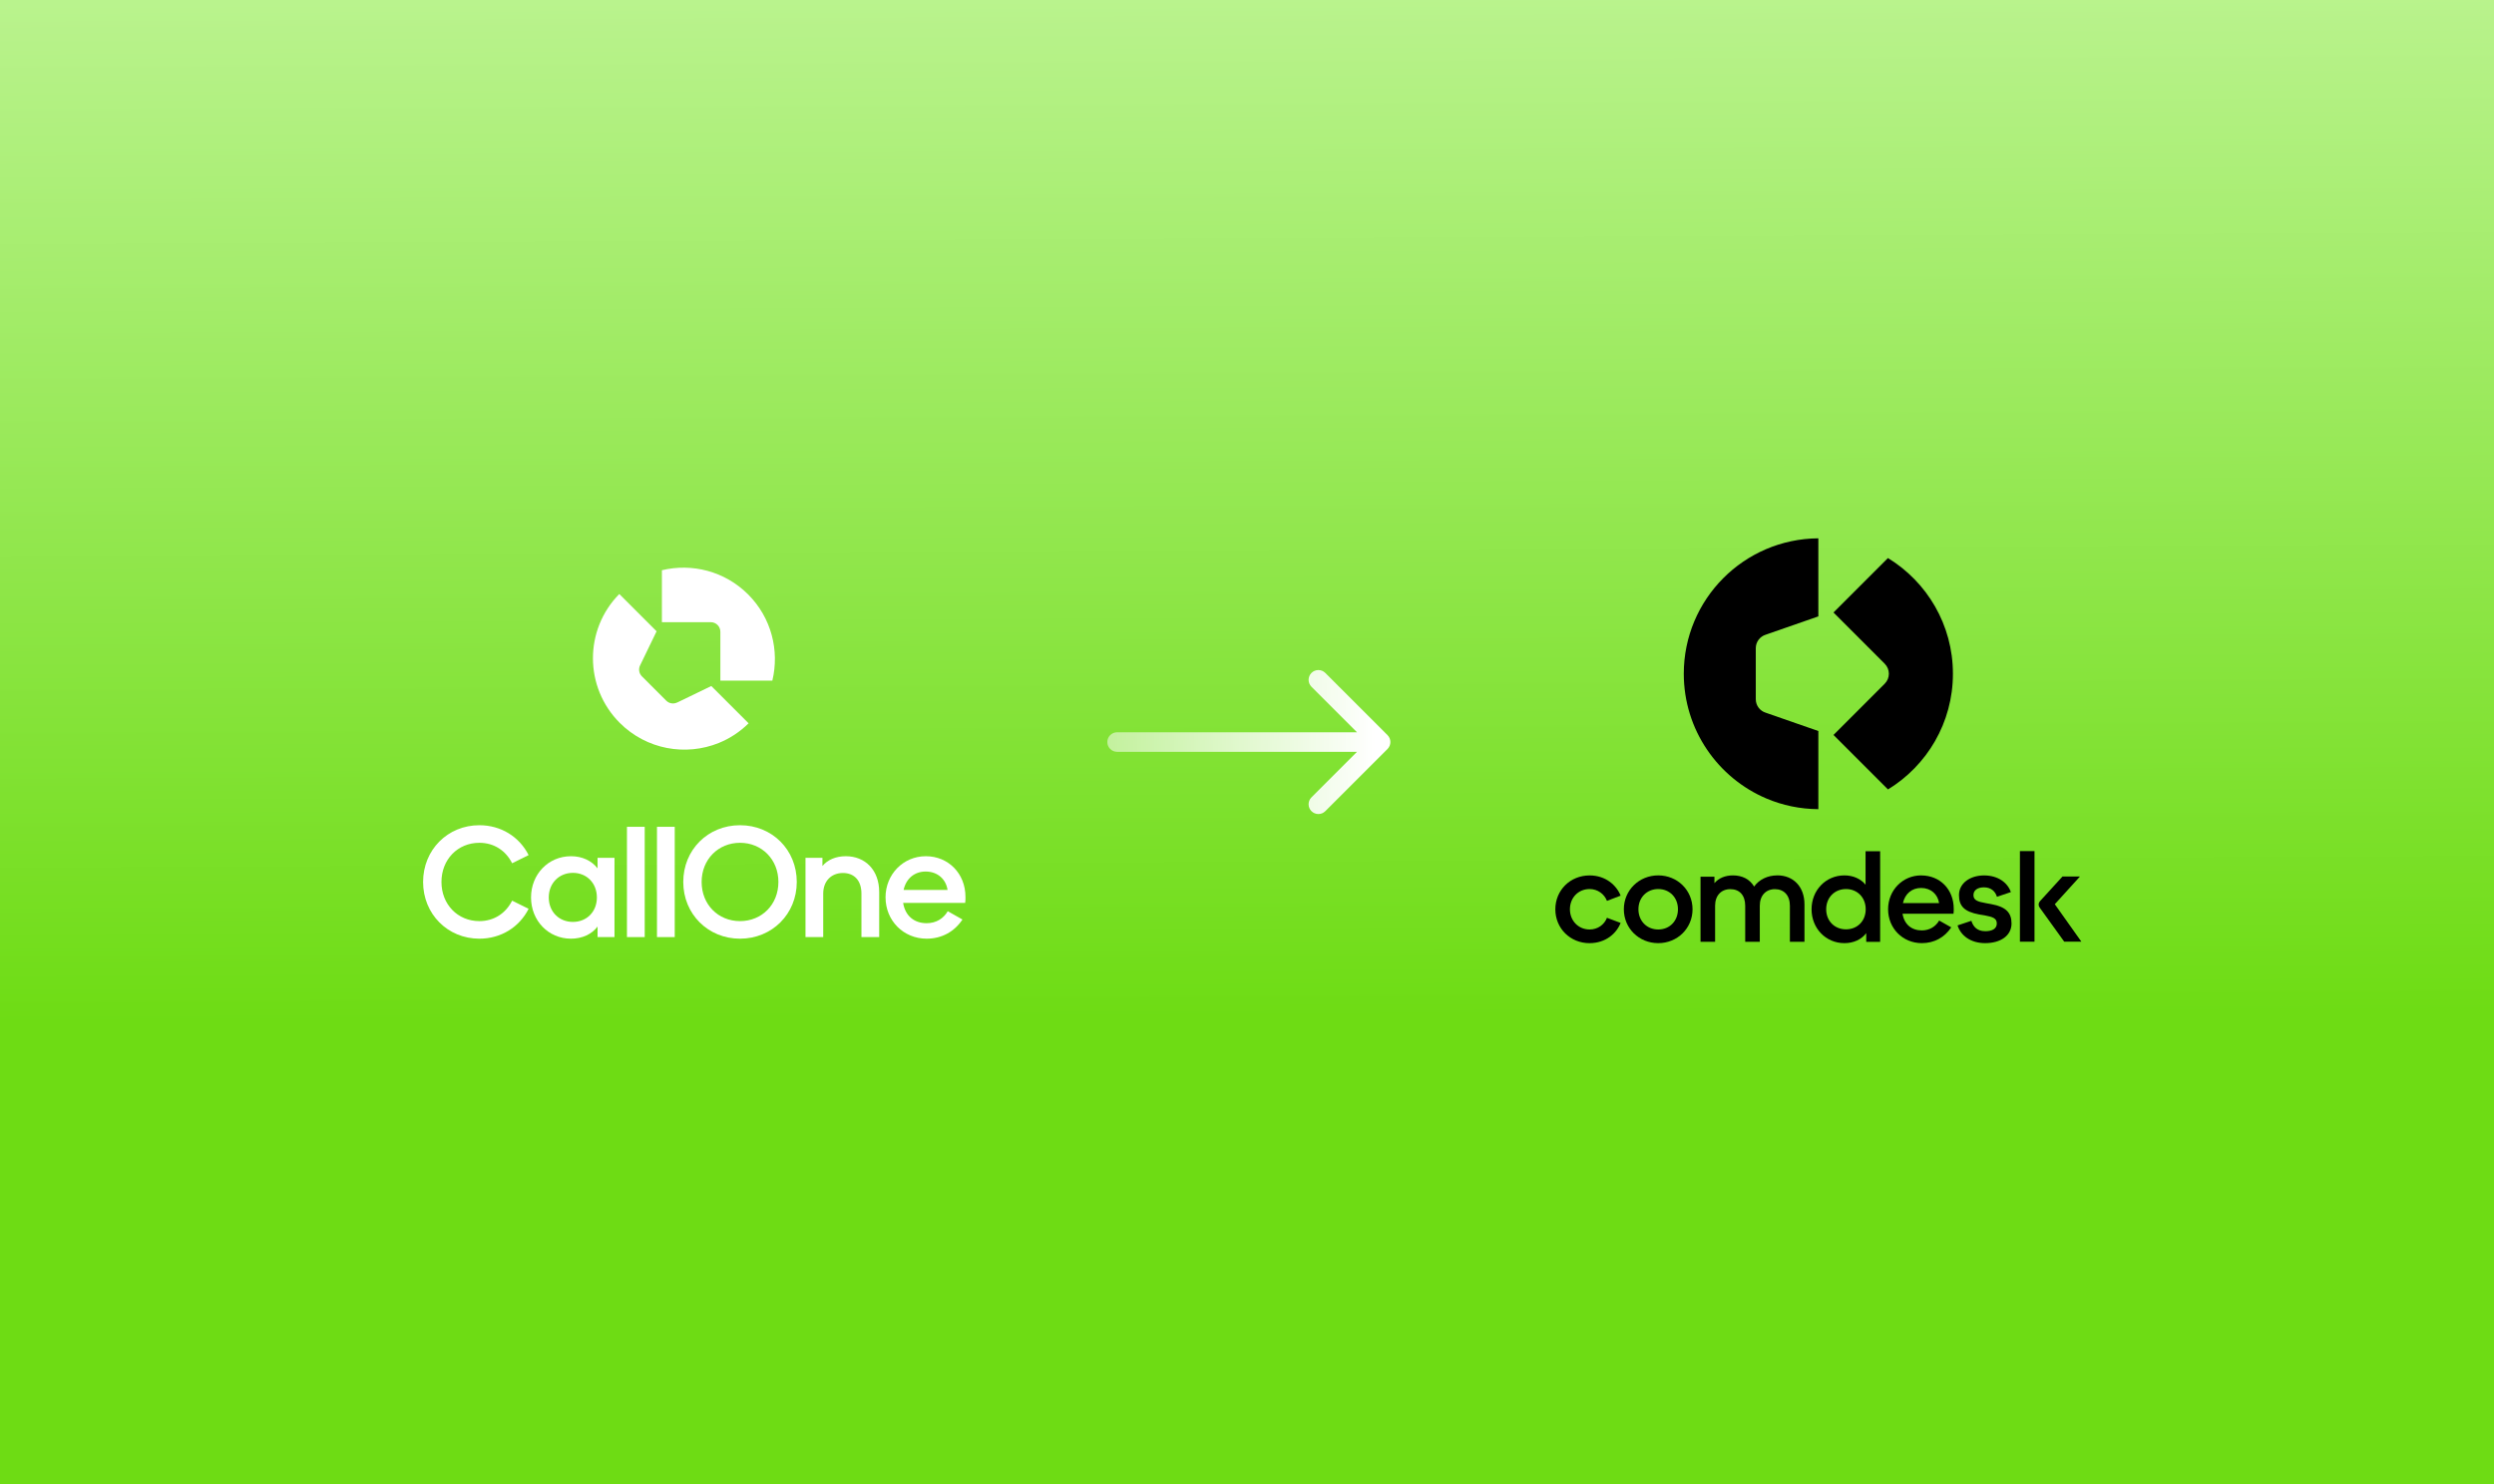 <?xml version="1.0" encoding="UTF-8"?> <svg xmlns="http://www.w3.org/2000/svg" width="672" height="400" viewBox="0 0 672 400" fill="none"><rect x="0" y="0" width="672" height="400" fill="#808080" stroke="none"/><g clip-path="url(#clip0_263_56)"><rect width="672" height="400" fill="url(#paint0_linear_263_56)"></rect><path d="M182.526 189.307C181.526 189.826 180.307 189.638 179.517 188.848L176.238 185.569L172.958 182.289C172.161 181.492 171.973 180.273 172.5 179.28L176.915 170.149L166.866 160.1C157.365 169.735 157.403 185.245 166.986 194.828C174.207 202.049 184.783 203.847 193.681 200.244C196.6 199.063 199.33 197.295 201.707 194.948L191.658 184.899L182.534 189.315L182.526 189.307Z" fill="white"></path><path d="M178.35 167.696H191.528C192.95 167.696 194.1 168.847 194.1 170.269V183.447H208.106C210.054 175.376 207.881 166.515 201.577 160.212C195.281 153.916 186.421 151.742 178.35 153.691V167.696Z" fill="white"></path><path d="M114 237.708C114 229.05 120.634 222.416 129.164 222.416C134.979 222.416 139.935 225.515 142.433 230.472L137.995 232.668C136.272 229.261 133.128 227.155 129.164 227.155C123.305 227.155 118.949 231.675 118.949 237.708C118.949 243.741 123.305 248.261 129.164 248.261C133.128 248.261 136.272 246.148 137.995 242.748L142.433 244.944C139.935 249.901 134.979 253 129.164 253C120.634 253 114 246.366 114 237.708Z" fill="white"></path><path d="M143.086 241.889C143.086 235.638 147.742 230.771 153.857 230.771C156.873 230.771 159.416 231.975 161.011 234.043V231.2H165.576V252.57H161.011V249.727C159.461 251.795 156.873 252.999 153.857 252.999C147.742 252.999 143.086 248.132 143.086 241.881V241.889ZM160.83 241.889C160.83 238.053 158.115 235.255 154.369 235.255C150.623 235.255 147.862 238.053 147.862 241.889C147.862 245.725 150.623 248.478 154.369 248.478C158.115 248.478 160.83 245.717 160.83 241.889Z" fill="white"></path><path d="M168.932 252.57V222.844H173.716V252.57H168.932Z" fill="white"></path><path d="M177.021 252.57V222.844H181.805V252.57H177.021Z" fill="white"></path><path d="M184.104 237.708C184.104 229.05 190.737 222.416 199.395 222.416C208.053 222.416 214.687 229.05 214.687 237.708C214.687 246.366 208.008 253 199.395 253C190.783 253 184.104 246.366 184.104 237.708ZM209.738 237.708C209.738 231.63 205.255 227.155 199.395 227.155C193.536 227.155 189.053 231.638 189.053 237.708C189.053 243.778 193.49 248.261 199.395 248.261C205.3 248.261 209.738 243.778 209.738 237.708Z" fill="white"></path><path d="M217.039 252.57V231.2H221.605V233.397C222.981 231.757 225.177 230.771 227.893 230.771C233.151 230.771 236.897 234.517 236.897 240.422V252.57H232.112V240.851C232.112 237.361 230.218 235.292 227.119 235.292C224.019 235.292 221.815 237.443 221.815 240.851V252.57H217.031H217.039Z" fill="white"></path><path d="M238.602 241.889C238.602 235.638 243.386 230.771 249.456 230.771C255.526 230.771 260.144 235.428 260.144 241.761C260.144 242.28 260.144 242.837 260.062 243.356H243.348C243.904 246.846 246.32 248.824 249.682 248.824C252.269 248.824 254.248 247.53 255.368 245.59L259.332 247.831C257.181 251.065 253.818 252.999 249.682 252.999C243.393 252.999 238.609 248.087 238.609 241.881L238.602 241.889ZM243.469 239.858H255.315C254.887 236.969 252.645 234.901 249.411 234.901C246.44 234.901 244.154 236.751 243.469 239.858Z" fill="white"></path><path d="M301 197.365C299.545 197.365 298.365 198.545 298.365 200C298.365 201.455 299.545 202.635 301 202.635L301 200L301 197.365ZM373.863 201.863C374.892 200.834 374.892 199.166 373.863 198.137L357.094 181.368C356.065 180.339 354.397 180.339 353.368 181.368C352.339 182.397 352.339 184.065 353.368 185.094L368.274 200L353.368 214.906C352.339 215.935 352.339 217.603 353.368 218.632C354.397 219.661 356.065 219.661 357.094 218.632L373.863 201.863ZM301 200L301 202.635L372 202.635L372 200L372 197.365L301 197.365L301 200Z" fill="url(#paint1_linear_263_56)"></path><path d="M475.989 215.23C480.279 217.05 484.999 218.06 489.949 218.09V197.03L475.759 192.09C474.169 191.59 473.089 190.12 473.089 188.45V174.71C473.089 173.04 474.169 171.57 475.759 171.07L489.949 166.13V145.09C469.899 145.23 453.689 161.51 453.689 181.59C453.689 196.71 462.889 209.69 475.989 215.23Z" fill="black"></path><path d="M526.209 181.59C526.209 168.39 519.199 156.82 508.699 150.41L494.029 165.08L507.829 178.89C509.319 180.38 509.319 182.8 507.829 184.28L494.029 198.09L508.709 212.77C519.209 206.36 526.209 194.79 526.209 181.59Z" fill="black"></path><path d="M428.32 254.199C432.64 254.199 435.57 251.579 436.67 248.749L432.99 247.369C432.28 249.209 430.51 250.519 428.32 250.519C425.28 250.519 423.01 248.149 423.01 245.069C423.01 241.989 425.24 239.619 428.32 239.619C430.48 239.619 432.28 240.959 432.99 242.809L436.67 241.399C435.57 238.599 432.63 235.949 428.32 235.949C423.08 235.949 419.08 239.949 419.08 245.079C419.08 250.209 423.08 254.209 428.32 254.209V254.199Z" fill="black"></path><path d="M446.809 254.199C451.979 254.199 456.049 250.199 456.049 245.069C456.049 239.939 451.979 235.939 446.809 235.939C441.639 235.939 437.539 239.939 437.539 245.069C437.539 250.199 441.609 254.199 446.809 254.199ZM446.809 239.619C449.889 239.619 452.119 241.919 452.119 245.069C452.119 248.219 449.889 250.519 446.809 250.519C443.729 250.519 441.469 248.219 441.469 245.069C441.469 241.919 443.729 239.619 446.809 239.619Z" fill="black"></path><path d="M478.869 235.94C476.249 235.94 473.989 237.07 472.639 238.95C471.469 236.97 469.449 235.94 466.939 235.94C464.849 235.94 463.079 236.68 461.949 238.03V236.29H458.199V253.84H462.129V244.11C462.129 241.38 463.759 239.65 466.239 239.65C468.719 239.65 470.239 241.31 470.239 244.11V253.84H474.169V244.11C474.169 241.38 475.799 239.65 478.239 239.65C480.679 239.65 482.279 241.31 482.279 244.11V253.84H486.209V243.75C486.209 238.97 483.199 235.93 478.879 235.93L478.869 235.94Z" fill="black"></path><path d="M496.969 254.2C499.449 254.2 501.569 253.21 502.849 251.51V253.85H506.599V229.43H502.669V238.45C501.359 236.86 499.339 235.94 496.969 235.94C491.949 235.94 488.119 239.94 488.119 245.07C488.119 250.2 491.939 254.2 496.969 254.2ZM497.399 239.62C500.479 239.62 502.709 241.92 502.709 245.07C502.709 248.22 500.479 250.48 497.399 250.48C494.319 250.48 492.059 248.22 492.059 245.07C492.059 241.92 494.319 239.62 497.399 239.62Z" fill="black"></path><path d="M517.66 235.939C512.67 235.939 508.74 239.939 508.74 245.069C508.74 250.199 512.67 254.199 517.83 254.199C521.23 254.199 523.99 252.609 525.76 249.949L522.5 248.109C521.58 249.699 519.95 250.769 517.83 250.769C515.07 250.769 513.09 249.139 512.63 246.279H526.36C526.43 245.849 526.43 245.389 526.43 244.969C526.43 239.769 522.79 235.949 517.65 235.949L517.66 235.939ZM512.74 243.399C513.31 240.849 515.18 239.329 517.63 239.329C520.28 239.329 522.12 241.029 522.48 243.399H512.75H512.74Z" fill="black"></path><path d="M534.891 250.979C532.801 250.979 531.671 249.809 531.181 248.179L527.461 249.419C528.311 252.179 531.001 254.199 534.891 254.199C539.071 254.199 542.001 252.179 542.001 248.889C542.001 246.019 540.511 244.399 536.551 243.689L535.031 243.409C532.801 243.019 531.741 242.599 531.741 241.249C531.741 239.899 532.911 239.159 534.571 239.159C536.521 239.159 537.651 240.289 538.071 241.709L541.821 240.439C540.931 237.859 538.321 235.949 534.601 235.949C530.881 235.949 527.841 237.999 527.841 241.259C527.841 244.199 529.261 245.719 533.221 246.459L534.741 246.709C537.001 247.129 538.031 247.519 538.031 248.899C538.031 250.279 536.861 250.989 534.881 250.989L534.891 250.979Z" fill="black"></path><path d="M556.18 253.8H560.82L553.66 243.71L560.44 236.24H555.73L549.64 242.92C549.23 243.38 549.2 244.07 549.55 244.57L556.19 253.79L556.18 253.8Z" fill="black"></path><path d="M548.19 229.391H544.26V253.811H548.19V229.391Z" fill="black"></path></g><defs><linearGradient id="paint0_linear_263_56" x1="393.5" y1="274" x2="391.5" y2="-146" gradientUnits="userSpaceOnUse"><stop stop-color="#6EDC14"></stop><stop offset="1" stop-color="#E1FFCD"></stop></linearGradient><linearGradient id="paint1_linear_263_56" x1="370.676" y1="-2.45121e+06" x2="265.84" y2="-2.45121e+06" gradientUnits="userSpaceOnUse"><stop stop-color="white"></stop><stop offset="1" stop-color="white" stop-opacity="0.3"></stop></linearGradient><clipPath id="clip0_263_56"><rect width="672" height="400" fill="white"></rect></clipPath></defs></svg> 